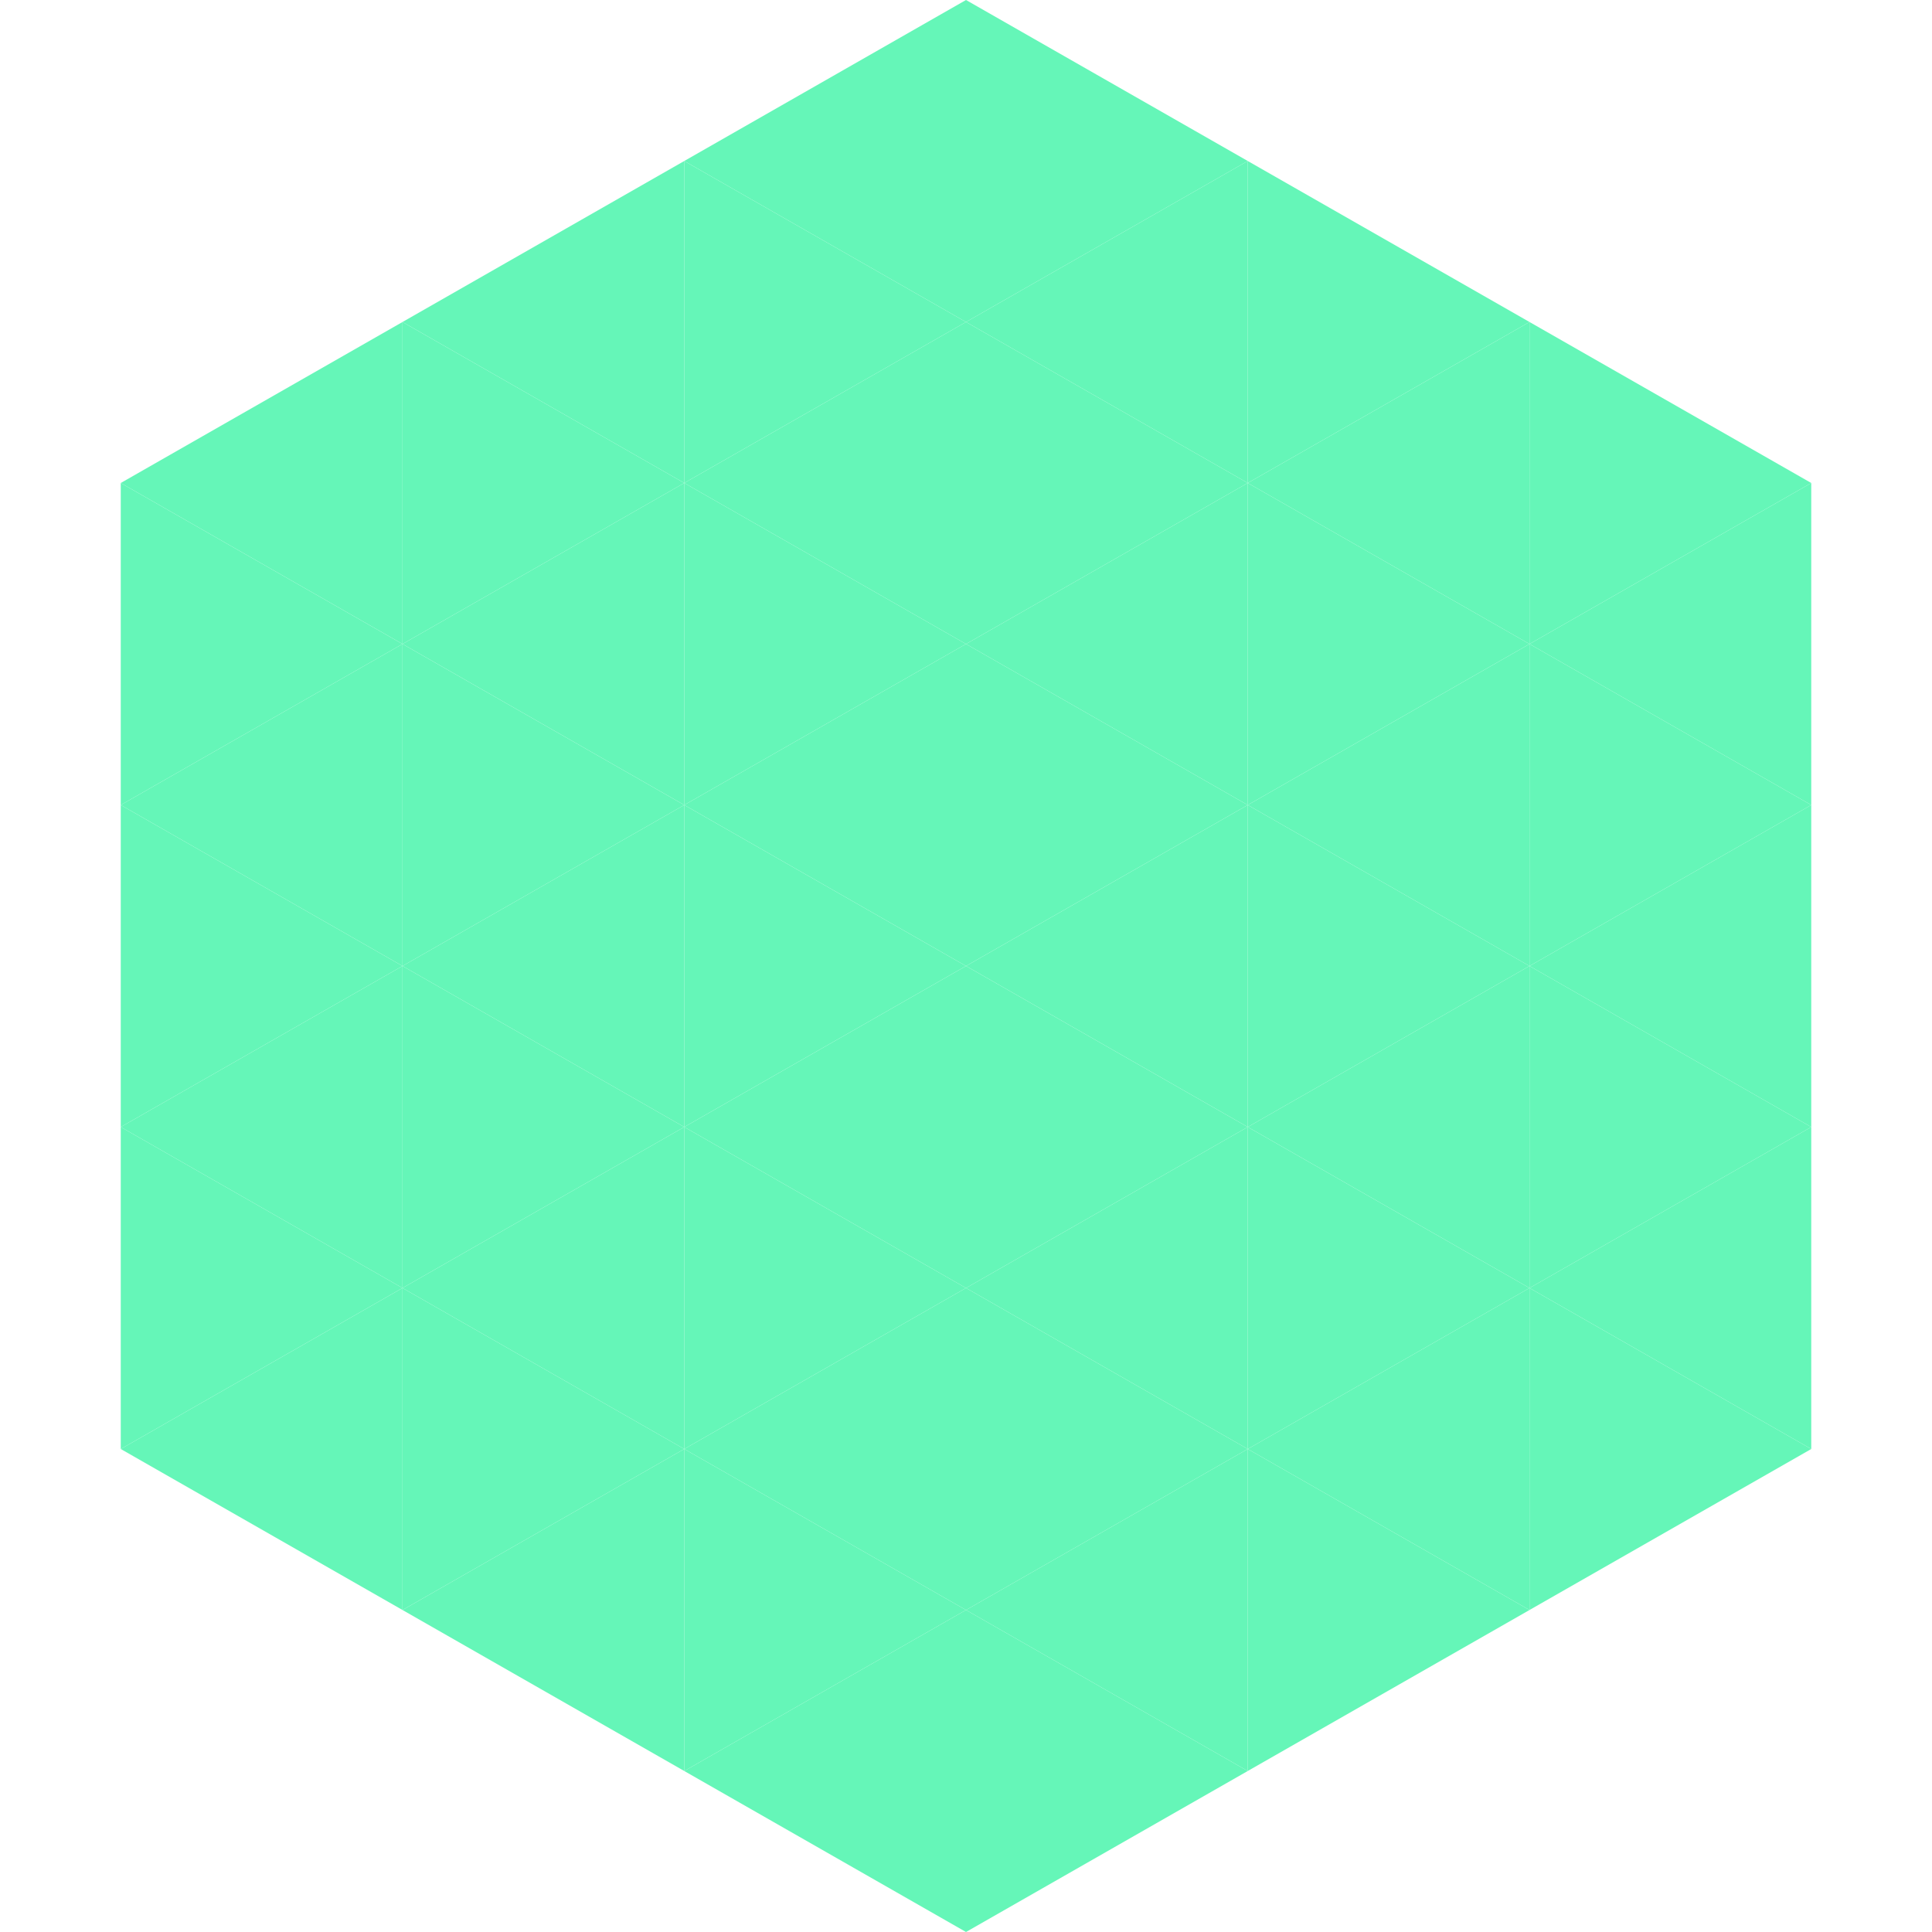 <?xml version="1.0"?>
<!-- Generated by SVGo -->
<svg width="240" height="240"
     xmlns="http://www.w3.org/2000/svg"
     xmlns:xlink="http://www.w3.org/1999/xlink">
<polygon points="50,40 15,60 50,80" style="fill:rgb(101,246,184)" />
<polygon points="190,40 225,60 190,80" style="fill:rgb(101,246,184)" />
<polygon points="15,60 50,80 15,100" style="fill:rgb(101,246,184)" />
<polygon points="225,60 190,80 225,100" style="fill:rgb(101,246,184)" />
<polygon points="50,80 15,100 50,120" style="fill:rgb(101,246,184)" />
<polygon points="190,80 225,100 190,120" style="fill:rgb(101,246,184)" />
<polygon points="15,100 50,120 15,140" style="fill:rgb(101,246,184)" />
<polygon points="225,100 190,120 225,140" style="fill:rgb(101,246,184)" />
<polygon points="50,120 15,140 50,160" style="fill:rgb(101,246,184)" />
<polygon points="190,120 225,140 190,160" style="fill:rgb(101,246,184)" />
<polygon points="15,140 50,160 15,180" style="fill:rgb(101,246,184)" />
<polygon points="225,140 190,160 225,180" style="fill:rgb(101,246,184)" />
<polygon points="50,160 15,180 50,200" style="fill:rgb(101,246,184)" />
<polygon points="190,160 225,180 190,200" style="fill:rgb(101,246,184)" />
<polygon points="15,180 50,200 15,220" style="fill:rgb(255,255,255); fill-opacity:0" />
<polygon points="225,180 190,200 225,220" style="fill:rgb(255,255,255); fill-opacity:0" />
<polygon points="50,0 85,20 50,40" style="fill:rgb(255,255,255); fill-opacity:0" />
<polygon points="190,0 155,20 190,40" style="fill:rgb(255,255,255); fill-opacity:0" />
<polygon points="85,20 50,40 85,60" style="fill:rgb(101,246,184)" />
<polygon points="155,20 190,40 155,60" style="fill:rgb(101,246,184)" />
<polygon points="50,40 85,60 50,80" style="fill:rgb(101,246,184)" />
<polygon points="190,40 155,60 190,80" style="fill:rgb(101,246,184)" />
<polygon points="85,60 50,80 85,100" style="fill:rgb(101,246,184)" />
<polygon points="155,60 190,80 155,100" style="fill:rgb(101,246,184)" />
<polygon points="50,80 85,100 50,120" style="fill:rgb(101,246,184)" />
<polygon points="190,80 155,100 190,120" style="fill:rgb(101,246,184)" />
<polygon points="85,100 50,120 85,140" style="fill:rgb(101,246,184)" />
<polygon points="155,100 190,120 155,140" style="fill:rgb(101,246,184)" />
<polygon points="50,120 85,140 50,160" style="fill:rgb(101,246,184)" />
<polygon points="190,120 155,140 190,160" style="fill:rgb(101,246,184)" />
<polygon points="85,140 50,160 85,180" style="fill:rgb(101,246,184)" />
<polygon points="155,140 190,160 155,180" style="fill:rgb(101,246,184)" />
<polygon points="50,160 85,180 50,200" style="fill:rgb(101,246,184)" />
<polygon points="190,160 155,180 190,200" style="fill:rgb(101,246,184)" />
<polygon points="85,180 50,200 85,220" style="fill:rgb(101,246,184)" />
<polygon points="155,180 190,200 155,220" style="fill:rgb(101,246,184)" />
<polygon points="120,0 85,20 120,40" style="fill:rgb(101,246,184)" />
<polygon points="120,0 155,20 120,40" style="fill:rgb(101,246,184)" />
<polygon points="85,20 120,40 85,60" style="fill:rgb(101,246,184)" />
<polygon points="155,20 120,40 155,60" style="fill:rgb(101,246,184)" />
<polygon points="120,40 85,60 120,80" style="fill:rgb(101,246,184)" />
<polygon points="120,40 155,60 120,80" style="fill:rgb(101,246,184)" />
<polygon points="85,60 120,80 85,100" style="fill:rgb(101,246,184)" />
<polygon points="155,60 120,80 155,100" style="fill:rgb(101,246,184)" />
<polygon points="120,80 85,100 120,120" style="fill:rgb(101,246,184)" />
<polygon points="120,80 155,100 120,120" style="fill:rgb(101,246,184)" />
<polygon points="85,100 120,120 85,140" style="fill:rgb(101,246,184)" />
<polygon points="155,100 120,120 155,140" style="fill:rgb(101,246,184)" />
<polygon points="120,120 85,140 120,160" style="fill:rgb(101,246,184)" />
<polygon points="120,120 155,140 120,160" style="fill:rgb(101,246,184)" />
<polygon points="85,140 120,160 85,180" style="fill:rgb(101,246,184)" />
<polygon points="155,140 120,160 155,180" style="fill:rgb(101,246,184)" />
<polygon points="120,160 85,180 120,200" style="fill:rgb(101,246,184)" />
<polygon points="120,160 155,180 120,200" style="fill:rgb(101,246,184)" />
<polygon points="85,180 120,200 85,220" style="fill:rgb(101,246,184)" />
<polygon points="155,180 120,200 155,220" style="fill:rgb(101,246,184)" />
<polygon points="120,200 85,220 120,240" style="fill:rgb(101,246,184)" />
<polygon points="120,200 155,220 120,240" style="fill:rgb(101,246,184)" />
<polygon points="85,220 120,240 85,260" style="fill:rgb(255,255,255); fill-opacity:0" />
<polygon points="155,220 120,240 155,260" style="fill:rgb(255,255,255); fill-opacity:0" />
</svg>
